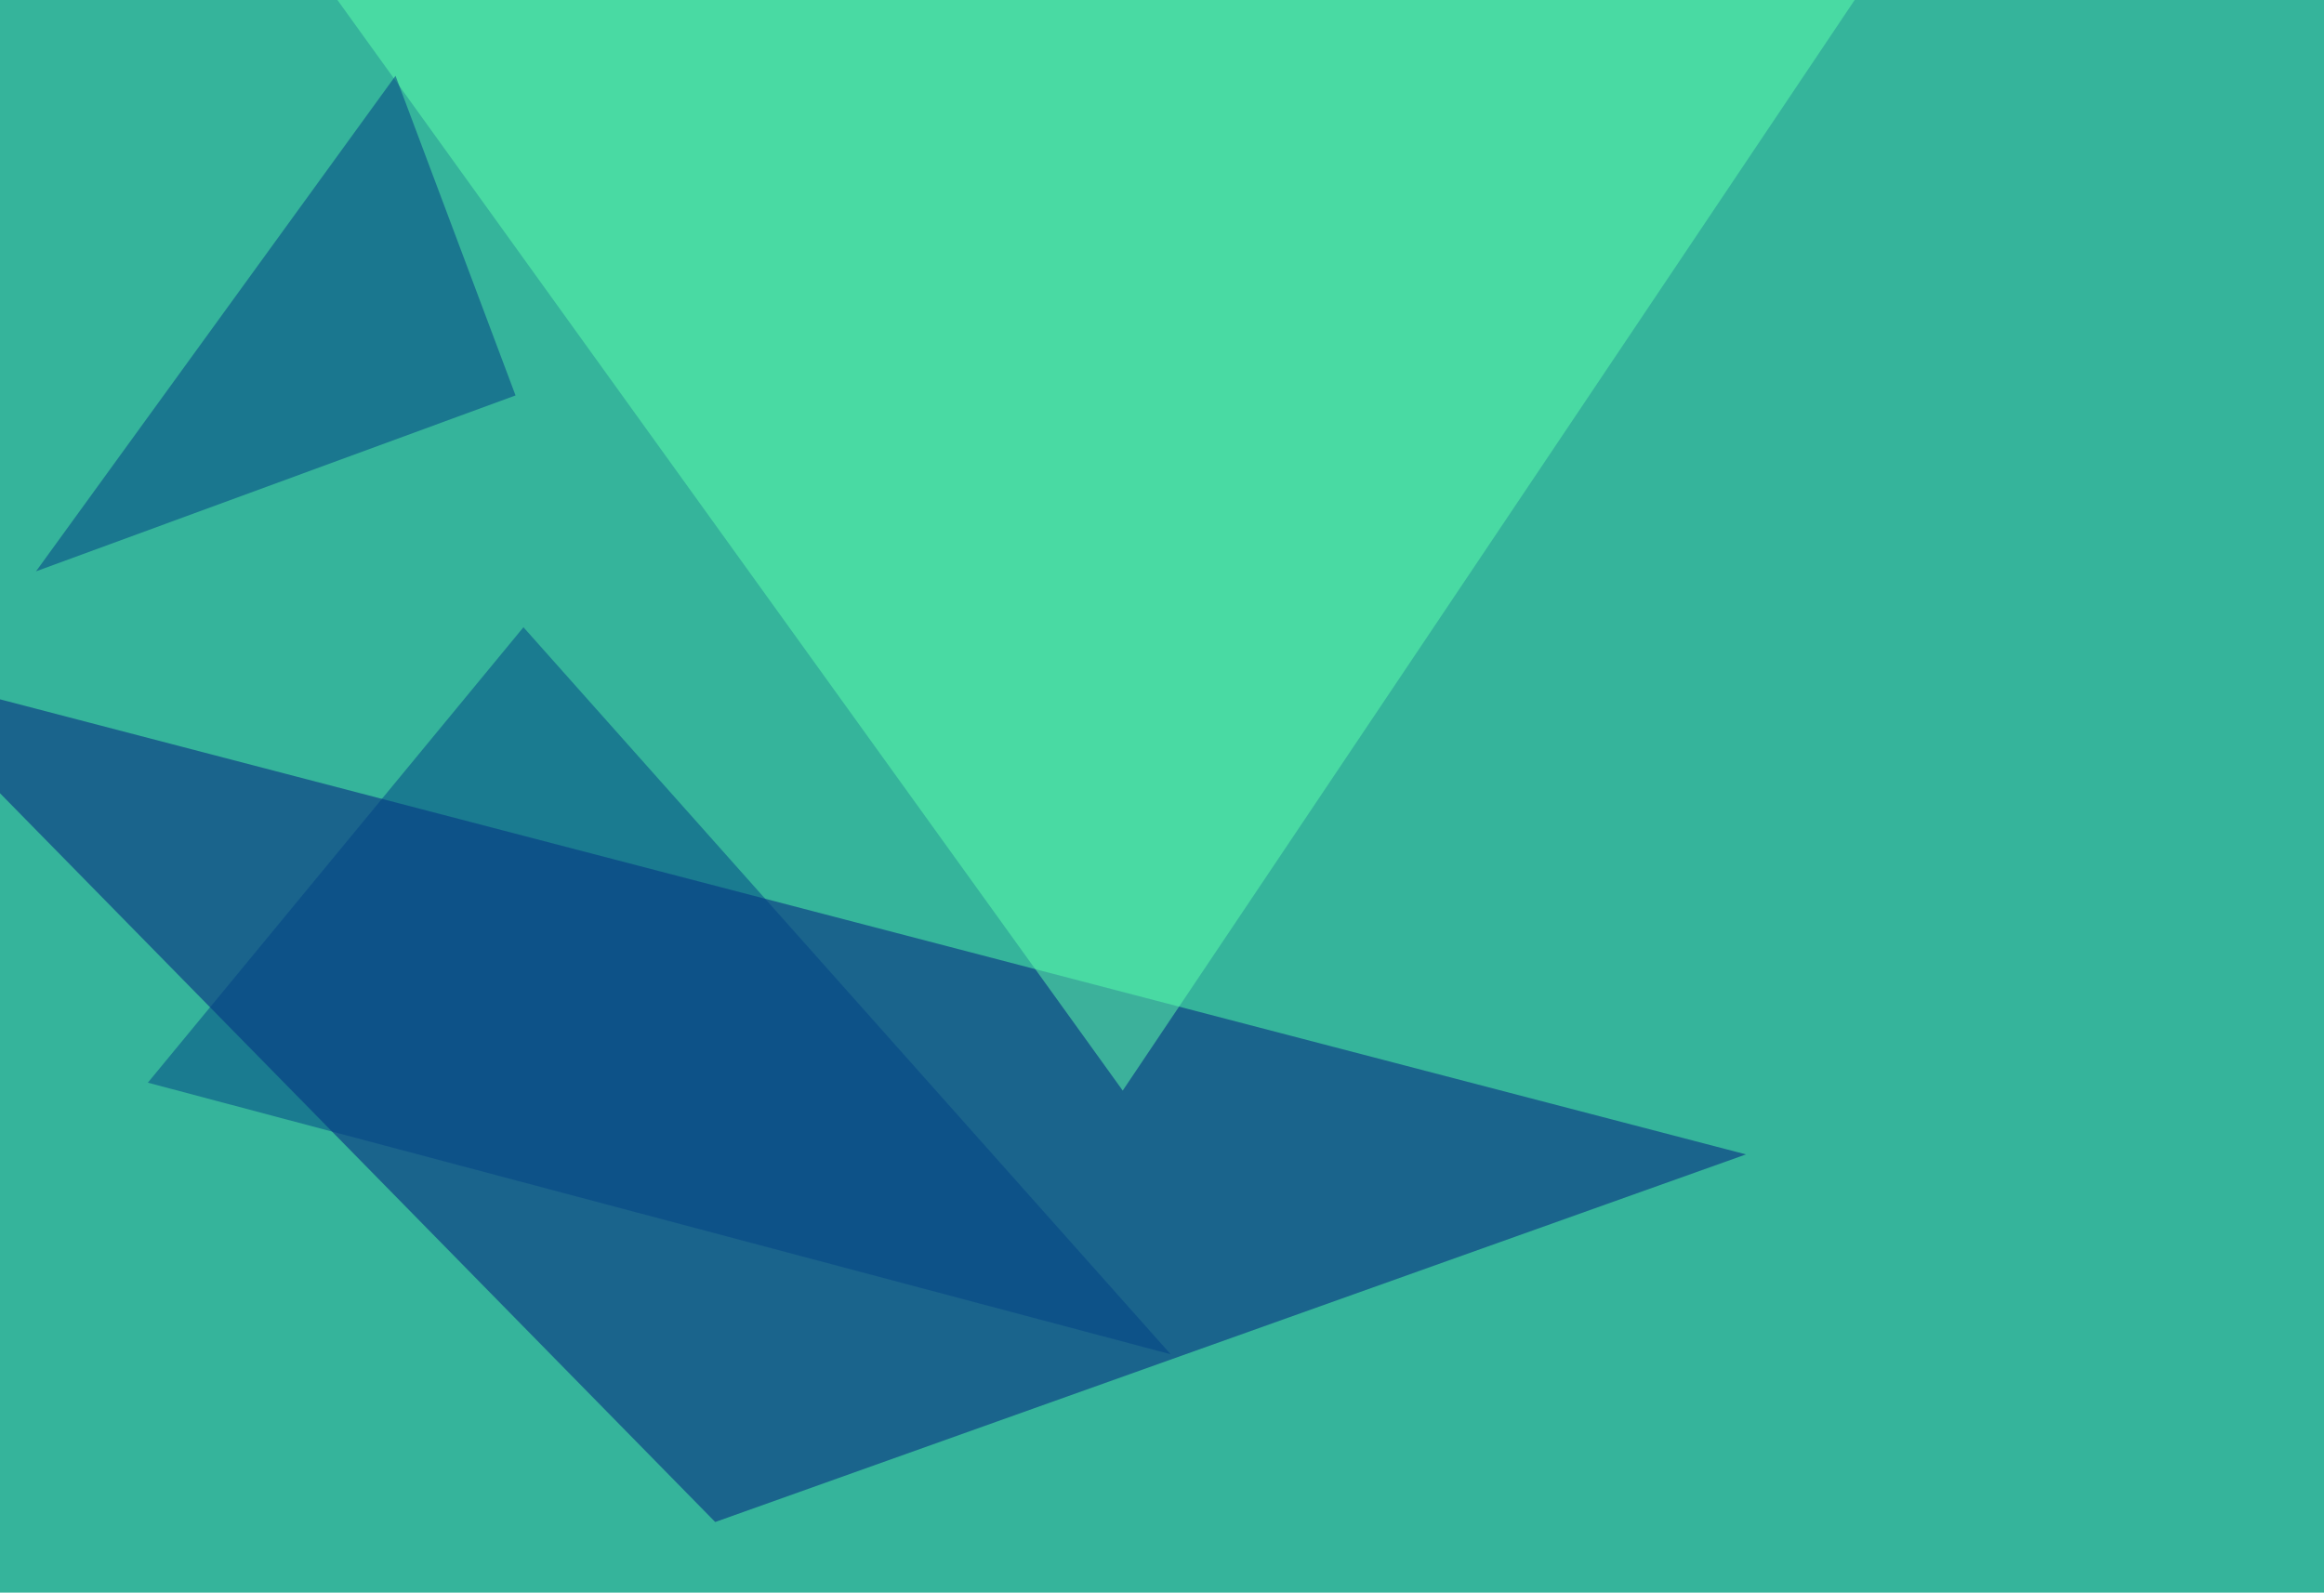 <svg xmlns="http://www.w3.org/2000/svg" width="852" height="584" ><filter id="a"><feGaussianBlur stdDeviation="55"/></filter><rect width="100%" height="100%" fill="#35b49b"/><g filter="url(#a)"><g fill-opacity=".5"><path fill="#00157e" d="M640.1 423.3L262.2 558.1-45.4 244.6z"/><path fill="#5effad" d="M411.6 399.9L95.2-39.6l615.2-5.8z"/><path fill="#004286" d="M429.2 496.6L191.9 230 54.2 397z"/><path fill="#003a85" d="M145 27.8L13.2 209.5 189 145z"/></g></g></svg>